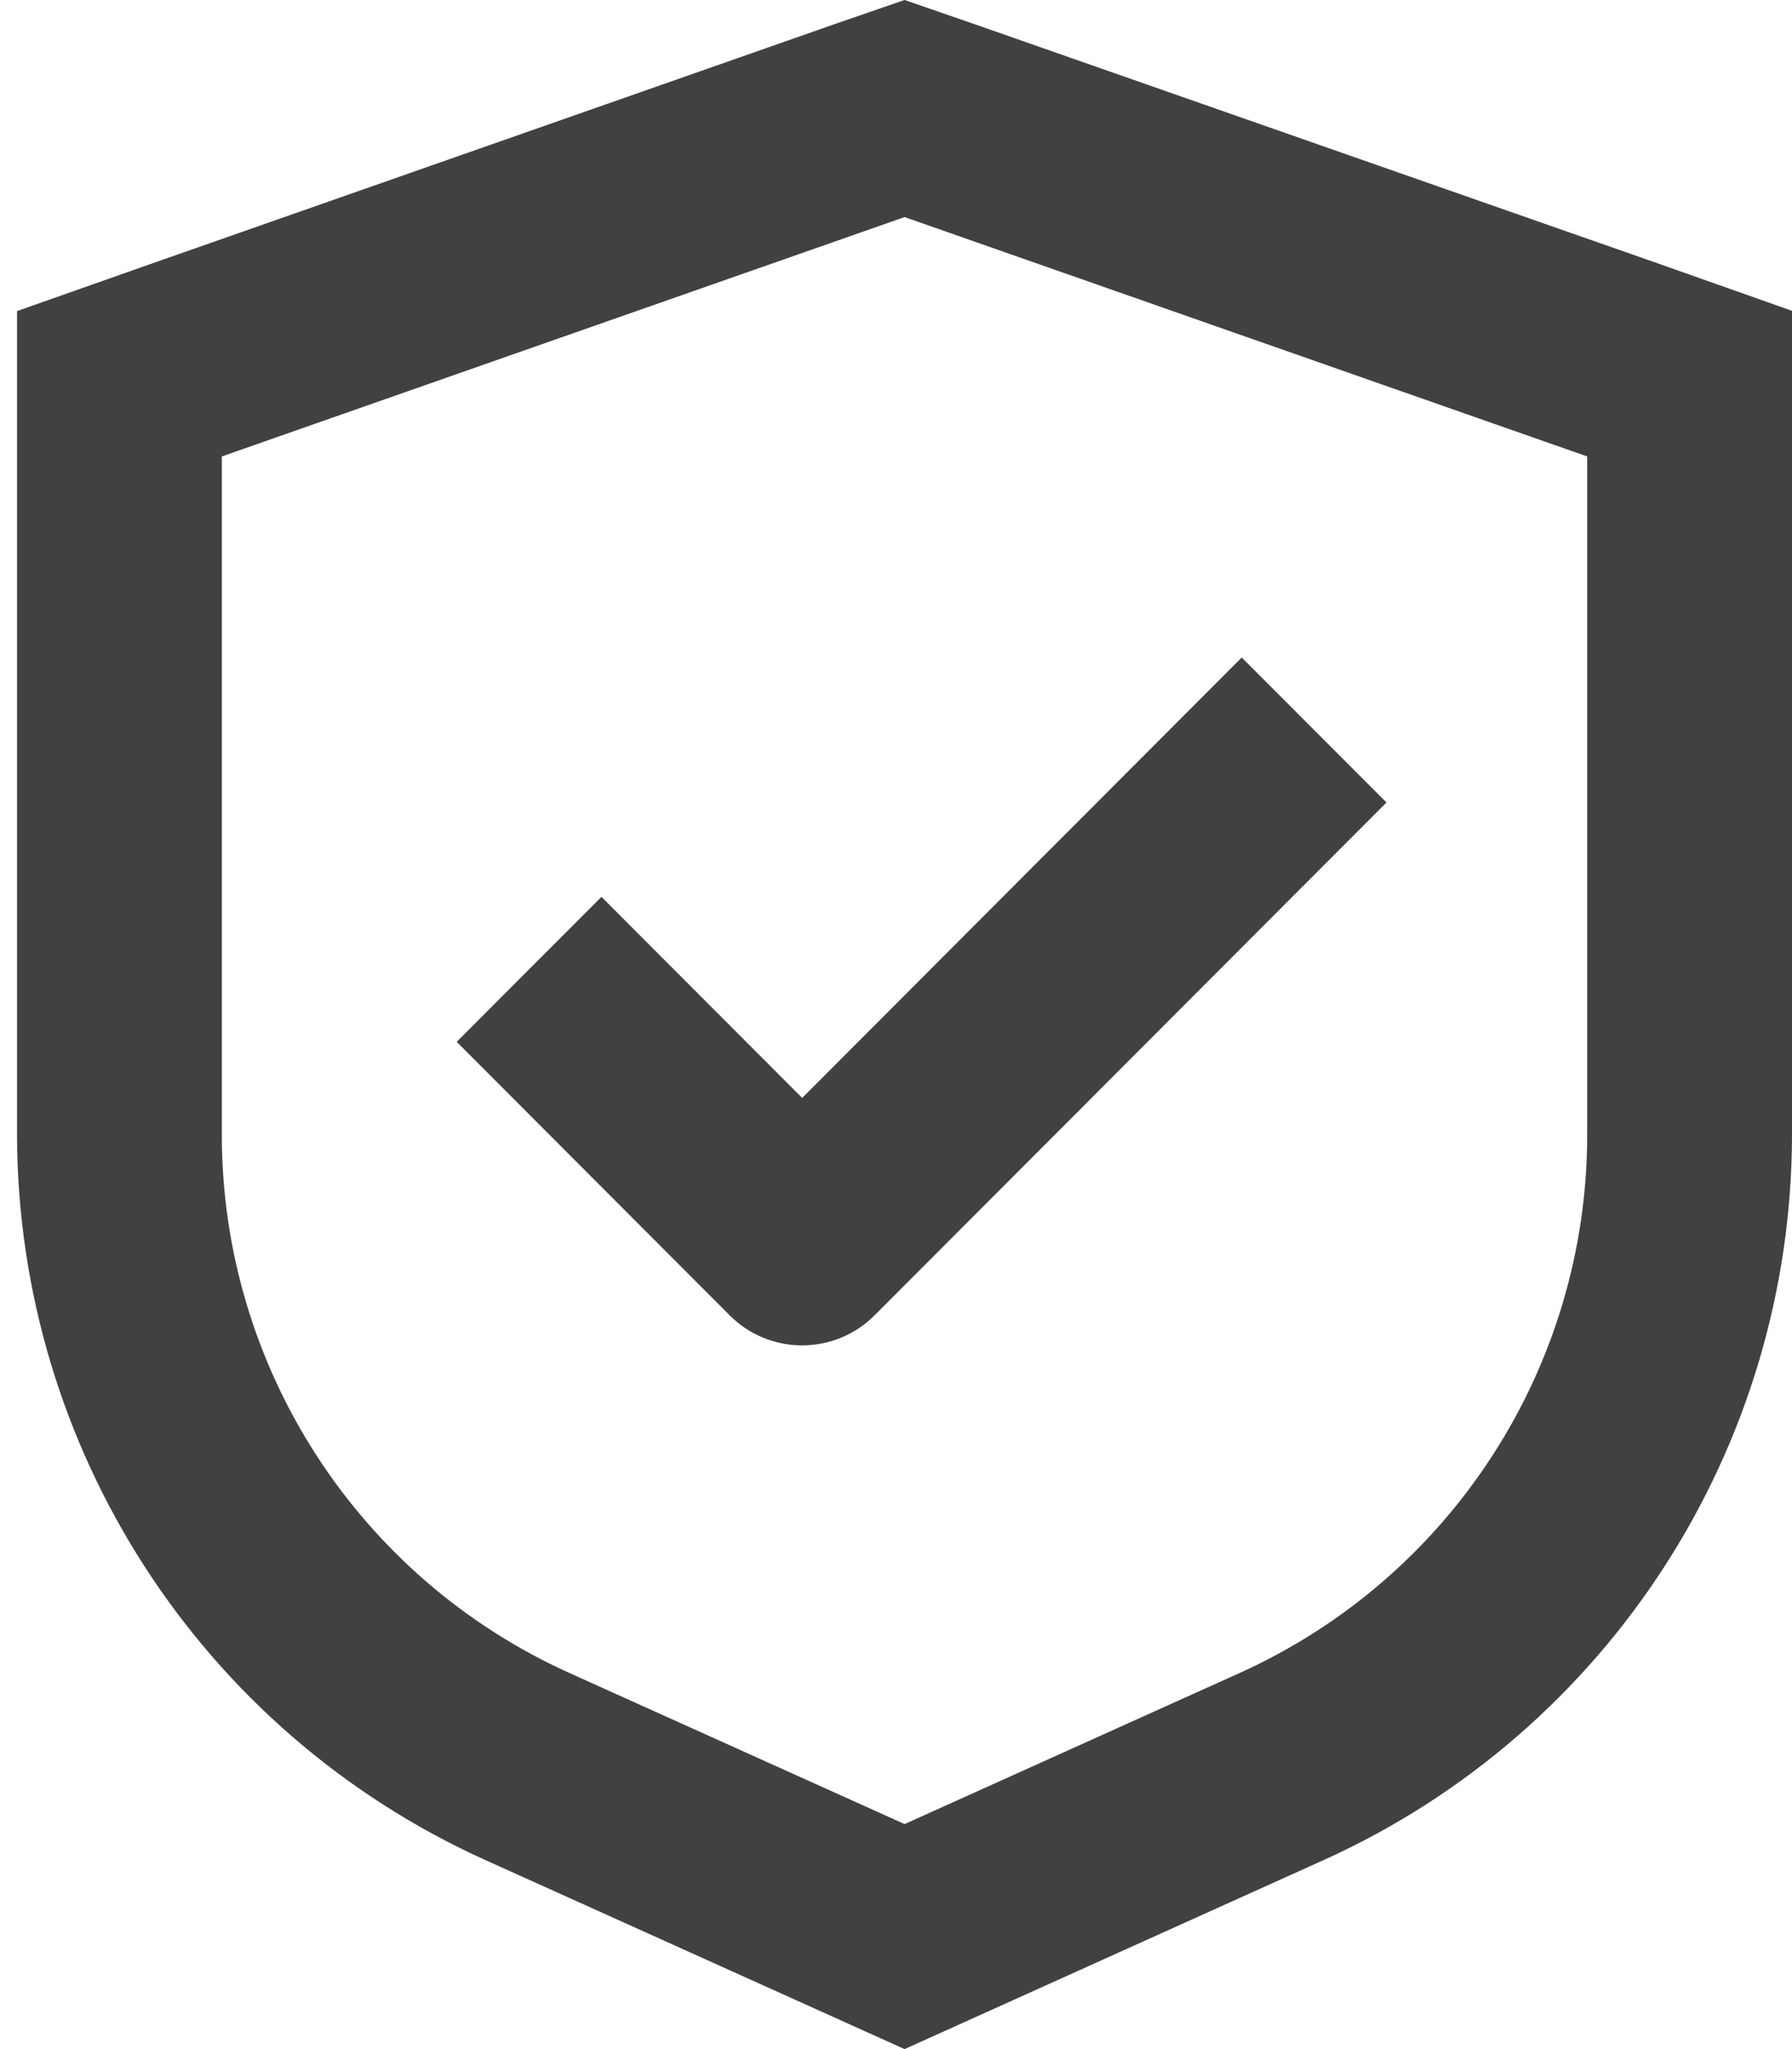 <svg width="14" height="16" viewBox="0 0 14 16" fill="none" xmlns="http://www.w3.org/2000/svg">
<path d="M4.699 7.003L3.568 8.135L5.701 10.271C6.013 10.583 6.52 10.583 6.832 10.271L10.832 6.266L9.701 5.134L6.267 8.573L4.699 7.003Z" fill="#414141"/>
<path d="M7.6 0.184L7.067 0L6.533 0.184L1.2 2.053L0.133 2.429V8.864C0.139 11.306 1.568 13.52 3.792 14.524L7.067 16L10.341 14.524C12.565 13.52 13.997 11.304 14 8.861V2.427L12.933 2.05L7.6 0.184ZM12.4 8.861C12.4 10.674 11.336 12.318 9.685 13.063L7.067 14.243L4.448 13.063C2.797 12.318 1.733 10.674 1.733 8.861V3.564L7.067 1.695L12.4 3.564V8.861Z" fill="#414141"/>
</svg>
